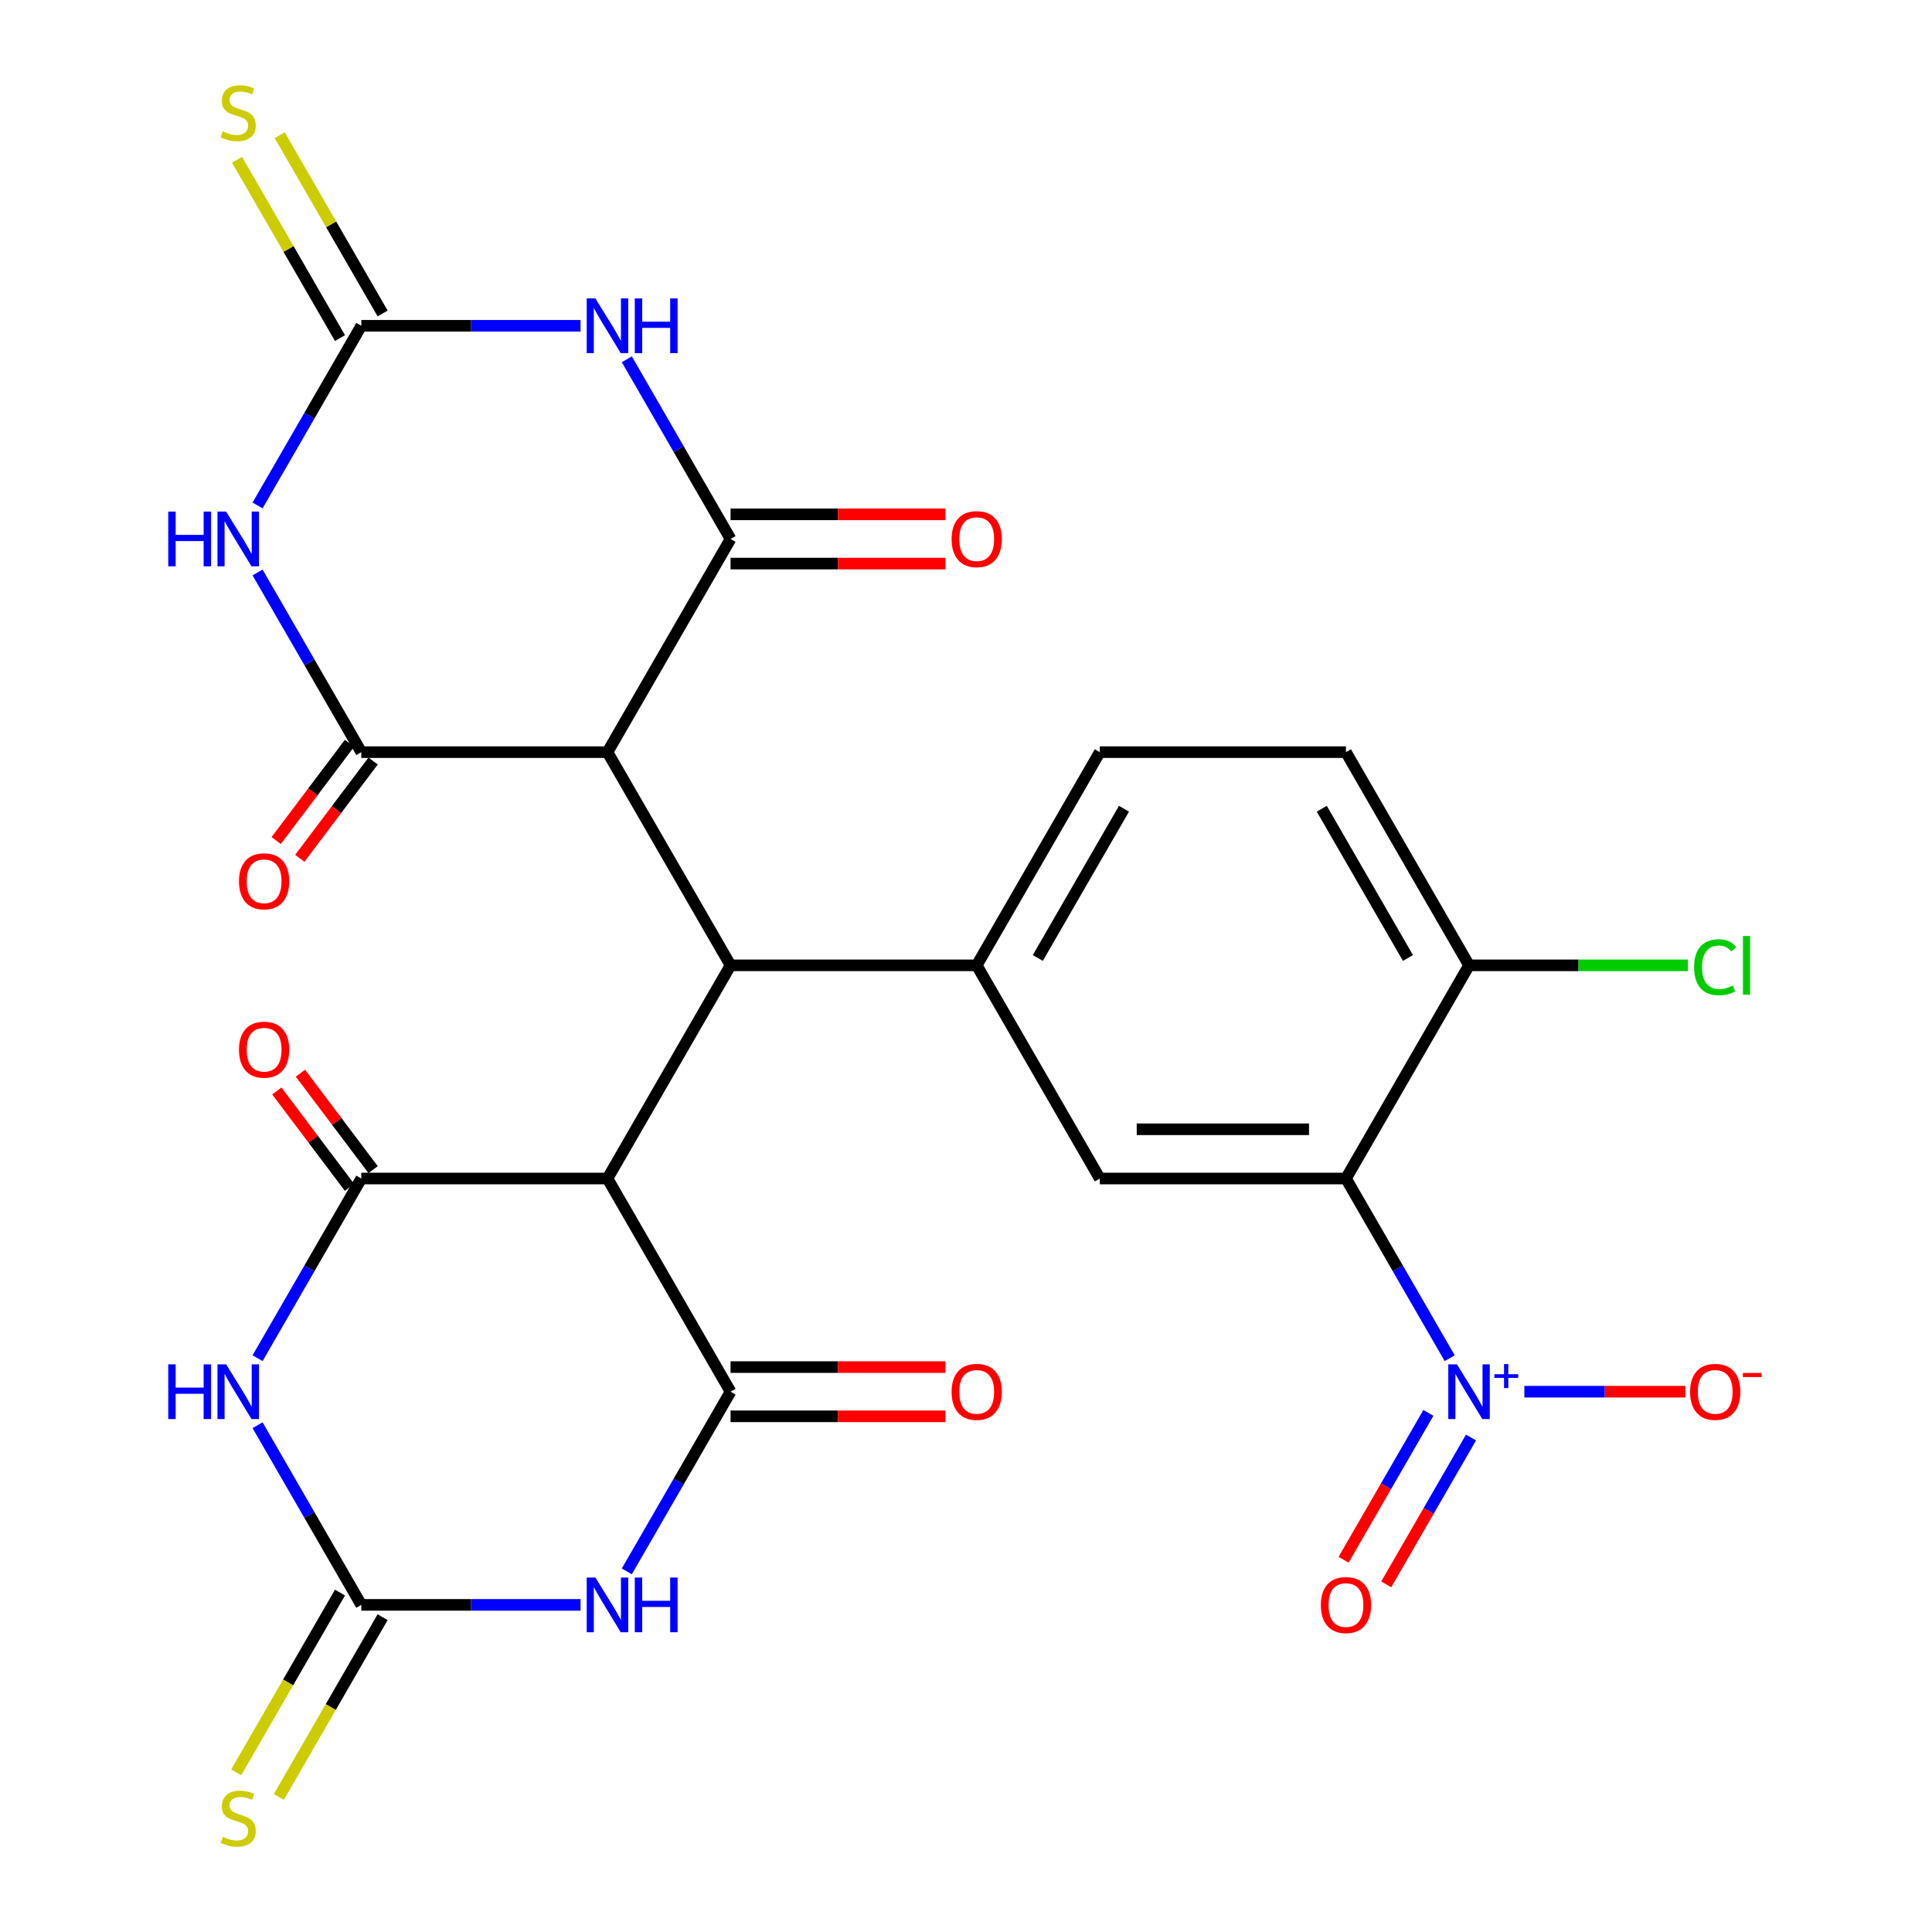 <?xml version='1.0' encoding='iso-8859-1'?>
<svg version='1.1' baseProfile='full'
              xmlns='http://www.w3.org/2000/svg'
                      xmlns:rdkit='http://www.rdkit.org/xml'
                      xmlns:xlink='http://www.w3.org/1999/xlink'
                  xml:space='preserve'
width='1000px' height='1000px' viewBox='0 0 1000 1000'>
<!-- END OF HEADER -->
<rect style='opacity:1.0;fill:#FFFFFF;stroke:none' width='1000' height='1000' x='0' y='0'> </rect>
<path class='bond-3' d='M 378.132,278.968 L 314.425,389.311' style='fill:none;fill-rule:evenodd;stroke:#000000;stroke-width:6px;stroke-linecap:butt;stroke-linejoin:miter;stroke-opacity:1' />
<path class='bond-6' d='M 378.132,278.968 L 351.286,232.468' style='fill:none;fill-rule:evenodd;stroke:#000000;stroke-width:6px;stroke-linecap:butt;stroke-linejoin:miter;stroke-opacity:1' />
<path class='bond-6' d='M 351.286,232.468 L 324.44,185.969' style='fill:none;fill-rule:evenodd;stroke:#0000FF;stroke-width:6px;stroke-linecap:butt;stroke-linejoin:miter;stroke-opacity:1' />
<path class='bond-23' d='M 378.132,291.709 L 433.746,291.709' style='fill:none;fill-rule:evenodd;stroke:#000000;stroke-width:6px;stroke-linecap:butt;stroke-linejoin:miter;stroke-opacity:1' />
<path class='bond-23' d='M 433.746,291.709 L 489.361,291.709' style='fill:none;fill-rule:evenodd;stroke:#FF0000;stroke-width:6px;stroke-linecap:butt;stroke-linejoin:miter;stroke-opacity:1' />
<path class='bond-23' d='M 378.132,266.226 L 433.746,266.226' style='fill:none;fill-rule:evenodd;stroke:#000000;stroke-width:6px;stroke-linecap:butt;stroke-linejoin:miter;stroke-opacity:1' />
<path class='bond-23' d='M 433.746,266.226 L 489.361,266.226' style='fill:none;fill-rule:evenodd;stroke:#FF0000;stroke-width:6px;stroke-linecap:butt;stroke-linejoin:miter;stroke-opacity:1' />
<path class='bond-0' d='M 187.011,609.998 L 314.425,609.998' style='fill:none;fill-rule:evenodd;stroke:#000000;stroke-width:6px;stroke-linecap:butt;stroke-linejoin:miter;stroke-opacity:1' />
<path class='bond-5' d='M 187.011,609.998 L 160.165,656.498' style='fill:none;fill-rule:evenodd;stroke:#000000;stroke-width:6px;stroke-linecap:butt;stroke-linejoin:miter;stroke-opacity:1' />
<path class='bond-5' d='M 160.165,656.498 L 133.319,702.997' style='fill:none;fill-rule:evenodd;stroke:#0000FF;stroke-width:6px;stroke-linecap:butt;stroke-linejoin:miter;stroke-opacity:1' />
<path class='bond-22' d='M 193.117,605.397 L 174.31,580.442' style='fill:none;fill-rule:evenodd;stroke:#000000;stroke-width:6px;stroke-linecap:butt;stroke-linejoin:miter;stroke-opacity:1' />
<path class='bond-22' d='M 174.31,580.442 L 155.504,555.486' style='fill:none;fill-rule:evenodd;stroke:#FF0000;stroke-width:6px;stroke-linecap:butt;stroke-linejoin:miter;stroke-opacity:1' />
<path class='bond-22' d='M 180.906,614.599 L 162.1,589.644' style='fill:none;fill-rule:evenodd;stroke:#000000;stroke-width:6px;stroke-linecap:butt;stroke-linejoin:miter;stroke-opacity:1' />
<path class='bond-22' d='M 162.1,589.644 L 143.293,564.688' style='fill:none;fill-rule:evenodd;stroke:#FF0000;stroke-width:6px;stroke-linecap:butt;stroke-linejoin:miter;stroke-opacity:1' />
<path class='bond-1' d='M 378.132,720.342 L 314.425,609.998' style='fill:none;fill-rule:evenodd;stroke:#000000;stroke-width:6px;stroke-linecap:butt;stroke-linejoin:miter;stroke-opacity:1' />
<path class='bond-8' d='M 378.132,720.342 L 351.286,766.841' style='fill:none;fill-rule:evenodd;stroke:#000000;stroke-width:6px;stroke-linecap:butt;stroke-linejoin:miter;stroke-opacity:1' />
<path class='bond-8' d='M 351.286,766.841 L 324.44,813.34' style='fill:none;fill-rule:evenodd;stroke:#0000FF;stroke-width:6px;stroke-linecap:butt;stroke-linejoin:miter;stroke-opacity:1' />
<path class='bond-20' d='M 378.132,733.083 L 433.746,733.083' style='fill:none;fill-rule:evenodd;stroke:#000000;stroke-width:6px;stroke-linecap:butt;stroke-linejoin:miter;stroke-opacity:1' />
<path class='bond-20' d='M 433.746,733.083 L 489.361,733.083' style='fill:none;fill-rule:evenodd;stroke:#FF0000;stroke-width:6px;stroke-linecap:butt;stroke-linejoin:miter;stroke-opacity:1' />
<path class='bond-20' d='M 378.132,707.601 L 433.746,707.601' style='fill:none;fill-rule:evenodd;stroke:#000000;stroke-width:6px;stroke-linecap:butt;stroke-linejoin:miter;stroke-opacity:1' />
<path class='bond-20' d='M 433.746,707.601 L 489.361,707.601' style='fill:none;fill-rule:evenodd;stroke:#FF0000;stroke-width:6px;stroke-linecap:butt;stroke-linejoin:miter;stroke-opacity:1' />
<path class='bond-2' d='M 187.011,389.311 L 314.425,389.311' style='fill:none;fill-rule:evenodd;stroke:#000000;stroke-width:6px;stroke-linecap:butt;stroke-linejoin:miter;stroke-opacity:1' />
<path class='bond-21' d='M 180.906,384.71 L 161.934,409.886' style='fill:none;fill-rule:evenodd;stroke:#000000;stroke-width:6px;stroke-linecap:butt;stroke-linejoin:miter;stroke-opacity:1' />
<path class='bond-21' d='M 161.934,409.886 L 142.961,435.062' style='fill:none;fill-rule:evenodd;stroke:#FF0000;stroke-width:6px;stroke-linecap:butt;stroke-linejoin:miter;stroke-opacity:1' />
<path class='bond-21' d='M 193.117,393.912 L 174.144,419.088' style='fill:none;fill-rule:evenodd;stroke:#000000;stroke-width:6px;stroke-linecap:butt;stroke-linejoin:miter;stroke-opacity:1' />
<path class='bond-21' d='M 174.144,419.088 L 155.172,444.264' style='fill:none;fill-rule:evenodd;stroke:#FF0000;stroke-width:6px;stroke-linecap:butt;stroke-linejoin:miter;stroke-opacity:1' />
<path class='bond-28' d='M 187.011,389.311 L 160.165,342.812' style='fill:none;fill-rule:evenodd;stroke:#000000;stroke-width:6px;stroke-linecap:butt;stroke-linejoin:miter;stroke-opacity:1' />
<path class='bond-28' d='M 160.165,342.812 L 133.319,296.313' style='fill:none;fill-rule:evenodd;stroke:#0000FF;stroke-width:6px;stroke-linecap:butt;stroke-linejoin:miter;stroke-opacity:1' />
<path class='bond-11' d='M 314.425,389.311 L 378.132,499.655' style='fill:none;fill-rule:evenodd;stroke:#000000;stroke-width:6px;stroke-linecap:butt;stroke-linejoin:miter;stroke-opacity:1' />
<path class='bond-4' d='M 314.425,609.998 L 378.132,499.655' style='fill:none;fill-rule:evenodd;stroke:#000000;stroke-width:6px;stroke-linecap:butt;stroke-linejoin:miter;stroke-opacity:1' />
<path class='bond-30' d='M 133.319,737.687 L 160.165,784.187' style='fill:none;fill-rule:evenodd;stroke:#0000FF;stroke-width:6px;stroke-linecap:butt;stroke-linejoin:miter;stroke-opacity:1' />
<path class='bond-30' d='M 160.165,784.187 L 187.011,830.686' style='fill:none;fill-rule:evenodd;stroke:#000000;stroke-width:6px;stroke-linecap:butt;stroke-linejoin:miter;stroke-opacity:1' />
<path class='bond-9' d='M 300.5,168.624 L 243.756,168.624' style='fill:none;fill-rule:evenodd;stroke:#0000FF;stroke-width:6px;stroke-linecap:butt;stroke-linejoin:miter;stroke-opacity:1' />
<path class='bond-9' d='M 243.756,168.624 L 187.011,168.624' style='fill:none;fill-rule:evenodd;stroke:#000000;stroke-width:6px;stroke-linecap:butt;stroke-linejoin:miter;stroke-opacity:1' />
<path class='bond-7' d='M 133.319,261.622 L 160.165,215.123' style='fill:none;fill-rule:evenodd;stroke:#0000FF;stroke-width:6px;stroke-linecap:butt;stroke-linejoin:miter;stroke-opacity:1' />
<path class='bond-7' d='M 160.165,215.123 L 187.011,168.624' style='fill:none;fill-rule:evenodd;stroke:#000000;stroke-width:6px;stroke-linecap:butt;stroke-linejoin:miter;stroke-opacity:1' />
<path class='bond-10' d='M 300.5,830.686 L 243.756,830.686' style='fill:none;fill-rule:evenodd;stroke:#0000FF;stroke-width:6px;stroke-linecap:butt;stroke-linejoin:miter;stroke-opacity:1' />
<path class='bond-10' d='M 243.756,830.686 L 187.011,830.686' style='fill:none;fill-rule:evenodd;stroke:#000000;stroke-width:6px;stroke-linecap:butt;stroke-linejoin:miter;stroke-opacity:1' />
<path class='bond-18' d='M 198.046,162.253 L 171.407,116.114' style='fill:none;fill-rule:evenodd;stroke:#000000;stroke-width:6px;stroke-linecap:butt;stroke-linejoin:miter;stroke-opacity:1' />
<path class='bond-18' d='M 171.407,116.114 L 144.769,69.975' style='fill:none;fill-rule:evenodd;stroke:#CCCC00;stroke-width:6px;stroke-linecap:butt;stroke-linejoin:miter;stroke-opacity:1' />
<path class='bond-18' d='M 175.977,174.995 L 149.339,128.856' style='fill:none;fill-rule:evenodd;stroke:#000000;stroke-width:6px;stroke-linecap:butt;stroke-linejoin:miter;stroke-opacity:1' />
<path class='bond-18' d='M 149.339,128.856 L 122.7,82.716' style='fill:none;fill-rule:evenodd;stroke:#CCCC00;stroke-width:6px;stroke-linecap:butt;stroke-linejoin:miter;stroke-opacity:1' />
<path class='bond-17' d='M 175.977,824.315 L 149.119,870.834' style='fill:none;fill-rule:evenodd;stroke:#000000;stroke-width:6px;stroke-linecap:butt;stroke-linejoin:miter;stroke-opacity:1' />
<path class='bond-17' d='M 149.119,870.834 L 122.261,917.353' style='fill:none;fill-rule:evenodd;stroke:#CCCC00;stroke-width:6px;stroke-linecap:butt;stroke-linejoin:miter;stroke-opacity:1' />
<path class='bond-17' d='M 198.046,837.056 L 171.188,883.575' style='fill:none;fill-rule:evenodd;stroke:#000000;stroke-width:6px;stroke-linecap:butt;stroke-linejoin:miter;stroke-opacity:1' />
<path class='bond-17' d='M 171.188,883.575 L 144.33,930.095' style='fill:none;fill-rule:evenodd;stroke:#CCCC00;stroke-width:6px;stroke-linecap:butt;stroke-linejoin:miter;stroke-opacity:1' />
<path class='bond-14' d='M 378.132,499.655 L 505.546,499.655' style='fill:none;fill-rule:evenodd;stroke:#000000;stroke-width:6px;stroke-linecap:butt;stroke-linejoin:miter;stroke-opacity:1' />
<path class='bond-12' d='M 750.359,702.997 L 723.513,656.498' style='fill:none;fill-rule:evenodd;stroke:#0000FF;stroke-width:6px;stroke-linecap:butt;stroke-linejoin:miter;stroke-opacity:1' />
<path class='bond-12' d='M 723.513,656.498 L 696.667,609.998' style='fill:none;fill-rule:evenodd;stroke:#000000;stroke-width:6px;stroke-linecap:butt;stroke-linejoin:miter;stroke-opacity:1' />
<path class='bond-19' d='M 789.004,720.342 L 830.661,720.342' style='fill:none;fill-rule:evenodd;stroke:#0000FF;stroke-width:6px;stroke-linecap:butt;stroke-linejoin:miter;stroke-opacity:1' />
<path class='bond-19' d='M 830.661,720.342 L 872.318,720.342' style='fill:none;fill-rule:evenodd;stroke:#FF0000;stroke-width:6px;stroke-linecap:butt;stroke-linejoin:miter;stroke-opacity:1' />
<path class='bond-24' d='M 739.325,731.317 L 717.387,769.313' style='fill:none;fill-rule:evenodd;stroke:#0000FF;stroke-width:6px;stroke-linecap:butt;stroke-linejoin:miter;stroke-opacity:1' />
<path class='bond-24' d='M 717.387,769.313 L 695.45,807.31' style='fill:none;fill-rule:evenodd;stroke:#FF0000;stroke-width:6px;stroke-linecap:butt;stroke-linejoin:miter;stroke-opacity:1' />
<path class='bond-24' d='M 761.394,744.058 L 739.456,782.055' style='fill:none;fill-rule:evenodd;stroke:#0000FF;stroke-width:6px;stroke-linecap:butt;stroke-linejoin:miter;stroke-opacity:1' />
<path class='bond-24' d='M 739.456,782.055 L 717.519,820.052' style='fill:none;fill-rule:evenodd;stroke:#FF0000;stroke-width:6px;stroke-linecap:butt;stroke-linejoin:miter;stroke-opacity:1' />
<path class='bond-13' d='M 696.667,609.998 L 569.253,609.998' style='fill:none;fill-rule:evenodd;stroke:#000000;stroke-width:6px;stroke-linecap:butt;stroke-linejoin:miter;stroke-opacity:1' />
<path class='bond-13' d='M 677.555,584.516 L 588.365,584.516' style='fill:none;fill-rule:evenodd;stroke:#000000;stroke-width:6px;stroke-linecap:butt;stroke-linejoin:miter;stroke-opacity:1' />
<path class='bond-29' d='M 696.667,609.998 L 760.374,499.655' style='fill:none;fill-rule:evenodd;stroke:#000000;stroke-width:6px;stroke-linecap:butt;stroke-linejoin:miter;stroke-opacity:1' />
<path class='bond-15' d='M 505.546,499.655 L 569.253,609.998' style='fill:none;fill-rule:evenodd;stroke:#000000;stroke-width:6px;stroke-linecap:butt;stroke-linejoin:miter;stroke-opacity:1' />
<path class='bond-25' d='M 505.546,499.655 L 569.253,389.311' style='fill:none;fill-rule:evenodd;stroke:#000000;stroke-width:6px;stroke-linecap:butt;stroke-linejoin:miter;stroke-opacity:1' />
<path class='bond-25' d='M 537.171,495.845 L 581.766,418.604' style='fill:none;fill-rule:evenodd;stroke:#000000;stroke-width:6px;stroke-linecap:butt;stroke-linejoin:miter;stroke-opacity:1' />
<path class='bond-16' d='M 760.374,499.655 L 696.667,389.311' style='fill:none;fill-rule:evenodd;stroke:#000000;stroke-width:6px;stroke-linecap:butt;stroke-linejoin:miter;stroke-opacity:1' />
<path class='bond-16' d='M 728.749,495.845 L 684.154,418.604' style='fill:none;fill-rule:evenodd;stroke:#000000;stroke-width:6px;stroke-linecap:butt;stroke-linejoin:miter;stroke-opacity:1' />
<path class='bond-27' d='M 760.374,499.655 L 817.028,499.655' style='fill:none;fill-rule:evenodd;stroke:#000000;stroke-width:6px;stroke-linecap:butt;stroke-linejoin:miter;stroke-opacity:1' />
<path class='bond-27' d='M 817.028,499.655 L 873.682,499.655' style='fill:none;fill-rule:evenodd;stroke:#00CC00;stroke-width:6px;stroke-linecap:butt;stroke-linejoin:miter;stroke-opacity:1' />
<path class='bond-26' d='M 569.253,389.311 L 696.667,389.311' style='fill:none;fill-rule:evenodd;stroke:#000000;stroke-width:6px;stroke-linecap:butt;stroke-linejoin:miter;stroke-opacity:1' />
<path  class='atom-6' d='M 87.085 706.182
L 90.925 706.182
L 90.925 718.222
L 105.405 718.222
L 105.405 706.182
L 109.245 706.182
L 109.245 734.502
L 105.405 734.502
L 105.405 721.422
L 90.925 721.422
L 90.925 734.502
L 87.085 734.502
L 87.085 706.182
' fill='#0000FF'/>
<path  class='atom-6' d='M 117.045 706.182
L 126.325 721.182
Q 127.245 722.662, 128.725 725.342
Q 130.205 728.022, 130.285 728.182
L 130.285 706.182
L 134.045 706.182
L 134.045 734.502
L 130.165 734.502
L 120.205 718.102
Q 119.045 716.182, 117.805 713.982
Q 116.605 711.782, 116.245 711.102
L 116.245 734.502
L 112.565 734.502
L 112.565 706.182
L 117.045 706.182
' fill='#0000FF'/>
<path  class='atom-7' d='M 308.165 154.464
L 317.445 169.464
Q 318.365 170.944, 319.845 173.624
Q 321.325 176.304, 321.405 176.464
L 321.405 154.464
L 325.165 154.464
L 325.165 182.784
L 321.285 182.784
L 311.325 166.384
Q 310.165 164.464, 308.925 162.264
Q 307.725 160.064, 307.365 159.384
L 307.365 182.784
L 303.685 182.784
L 303.685 154.464
L 308.165 154.464
' fill='#0000FF'/>
<path  class='atom-7' d='M 328.565 154.464
L 332.405 154.464
L 332.405 166.504
L 346.885 166.504
L 346.885 154.464
L 350.725 154.464
L 350.725 182.784
L 346.885 182.784
L 346.885 169.704
L 332.405 169.704
L 332.405 182.784
L 328.565 182.784
L 328.565 154.464
' fill='#0000FF'/>
<path  class='atom-8' d='M 87.085 264.808
L 90.925 264.808
L 90.925 276.848
L 105.405 276.848
L 105.405 264.808
L 109.245 264.808
L 109.245 293.128
L 105.405 293.128
L 105.405 280.048
L 90.925 280.048
L 90.925 293.128
L 87.085 293.128
L 87.085 264.808
' fill='#0000FF'/>
<path  class='atom-8' d='M 117.045 264.808
L 126.325 279.808
Q 127.245 281.288, 128.725 283.968
Q 130.205 286.648, 130.285 286.808
L 130.285 264.808
L 134.045 264.808
L 134.045 293.128
L 130.165 293.128
L 120.205 276.728
Q 119.045 274.808, 117.805 272.608
Q 116.605 270.408, 116.245 269.728
L 116.245 293.128
L 112.565 293.128
L 112.565 264.808
L 117.045 264.808
' fill='#0000FF'/>
<path  class='atom-9' d='M 308.165 816.526
L 317.445 831.526
Q 318.365 833.006, 319.845 835.686
Q 321.325 838.366, 321.405 838.526
L 321.405 816.526
L 325.165 816.526
L 325.165 844.846
L 321.285 844.846
L 311.325 828.446
Q 310.165 826.526, 308.925 824.326
Q 307.725 822.126, 307.365 821.446
L 307.365 844.846
L 303.685 844.846
L 303.685 816.526
L 308.165 816.526
' fill='#0000FF'/>
<path  class='atom-9' d='M 328.565 816.526
L 332.405 816.526
L 332.405 828.566
L 346.885 828.566
L 346.885 816.526
L 350.725 816.526
L 350.725 844.846
L 346.885 844.846
L 346.885 831.766
L 332.405 831.766
L 332.405 844.846
L 328.565 844.846
L 328.565 816.526
' fill='#0000FF'/>
<path  class='atom-13' d='M 754.114 706.182
L 763.394 721.182
Q 764.314 722.662, 765.794 725.342
Q 767.274 728.022, 767.354 728.182
L 767.354 706.182
L 771.114 706.182
L 771.114 734.502
L 767.234 734.502
L 757.274 718.102
Q 756.114 716.182, 754.874 713.982
Q 753.674 711.782, 753.314 711.102
L 753.314 734.502
L 749.634 734.502
L 749.634 706.182
L 754.114 706.182
' fill='#0000FF'/>
<path  class='atom-13' d='M 773.49 711.287
L 778.479 711.287
L 778.479 706.033
L 780.697 706.033
L 780.697 711.287
L 785.818 711.287
L 785.818 713.188
L 780.697 713.188
L 780.697 718.468
L 778.479 718.468
L 778.479 713.188
L 773.49 713.188
L 773.49 711.287
' fill='#0000FF'/>
<path  class='atom-18' d='M 115.305 950.749
Q 115.625 950.869, 116.945 951.429
Q 118.265 951.989, 119.705 952.349
Q 121.185 952.669, 122.625 952.669
Q 125.305 952.669, 126.865 951.389
Q 128.425 950.069, 128.425 947.789
Q 128.425 946.229, 127.625 945.269
Q 126.865 944.309, 125.665 943.789
Q 124.465 943.269, 122.465 942.669
Q 119.945 941.909, 118.425 941.189
Q 116.945 940.469, 115.865 938.949
Q 114.825 937.429, 114.825 934.869
Q 114.825 931.309, 117.225 929.109
Q 119.665 926.909, 124.465 926.909
Q 127.745 926.909, 131.465 928.469
L 130.545 931.549
Q 127.145 930.149, 124.585 930.149
Q 121.825 930.149, 120.305 931.309
Q 118.785 932.429, 118.825 934.389
Q 118.825 935.909, 119.585 936.829
Q 120.385 937.749, 121.505 938.269
Q 122.665 938.789, 124.585 939.389
Q 127.145 940.189, 128.665 940.989
Q 130.185 941.789, 131.265 943.429
Q 132.385 945.029, 132.385 947.789
Q 132.385 951.709, 129.745 953.829
Q 127.145 955.909, 122.785 955.909
Q 120.265 955.909, 118.345 955.349
Q 116.465 954.829, 114.225 953.909
L 115.305 950.749
' fill='#CCCC00'/>
<path  class='atom-19' d='M 115.305 68
Q 115.625 68.12, 116.945 68.68
Q 118.265 69.24, 119.705 69.6
Q 121.185 69.92, 122.625 69.92
Q 125.305 69.92, 126.865 68.64
Q 128.425 67.32, 128.425 65.04
Q 128.425 63.48, 127.625 62.52
Q 126.865 61.56, 125.665 61.04
Q 124.465 60.52, 122.465 59.92
Q 119.945 59.16, 118.425 58.44
Q 116.945 57.72, 115.865 56.2
Q 114.825 54.68, 114.825 52.12
Q 114.825 48.56, 117.225 46.36
Q 119.665 44.16, 124.465 44.16
Q 127.745 44.16, 131.465 45.72
L 130.545 48.8
Q 127.145 47.4, 124.585 47.4
Q 121.825 47.4, 120.305 48.56
Q 118.785 49.68, 118.825 51.64
Q 118.825 53.16, 119.585 54.08
Q 120.385 55, 121.505 55.52
Q 122.665 56.04, 124.585 56.64
Q 127.145 57.44, 128.665 58.24
Q 130.185 59.04, 131.265 60.68
Q 132.385 62.28, 132.385 65.04
Q 132.385 68.96, 129.745 71.08
Q 127.145 73.16, 122.785 73.16
Q 120.265 73.16, 118.345 72.6
Q 116.465 72.08, 114.225 71.16
L 115.305 68
' fill='#CCCC00'/>
<path  class='atom-20' d='M 874.787 720.422
Q 874.787 713.622, 878.147 709.822
Q 881.507 706.022, 887.787 706.022
Q 894.067 706.022, 897.427 709.822
Q 900.787 713.622, 900.787 720.422
Q 900.787 727.302, 897.387 731.222
Q 893.987 735.102, 887.787 735.102
Q 881.547 735.102, 878.147 731.222
Q 874.787 727.342, 874.787 720.422
M 887.787 731.902
Q 892.107 731.902, 894.427 729.022
Q 896.787 726.102, 896.787 720.422
Q 896.787 714.862, 894.427 712.062
Q 892.107 709.222, 887.787 709.222
Q 883.467 709.222, 881.107 712.022
Q 878.787 714.822, 878.787 720.422
Q 878.787 726.142, 881.107 729.022
Q 883.467 731.902, 887.787 731.902
' fill='#FF0000'/>
<path  class='atom-20' d='M 902.107 710.644
L 911.796 710.644
L 911.796 712.756
L 902.107 712.756
L 902.107 710.644
' fill='#FF0000'/>
<path  class='atom-21' d='M 492.546 720.422
Q 492.546 713.622, 495.906 709.822
Q 499.266 706.022, 505.546 706.022
Q 511.826 706.022, 515.186 709.822
Q 518.546 713.622, 518.546 720.422
Q 518.546 727.302, 515.146 731.222
Q 511.746 735.102, 505.546 735.102
Q 499.306 735.102, 495.906 731.222
Q 492.546 727.342, 492.546 720.422
M 505.546 731.902
Q 509.866 731.902, 512.186 729.022
Q 514.546 726.102, 514.546 720.422
Q 514.546 714.862, 512.186 712.062
Q 509.866 709.222, 505.546 709.222
Q 501.226 709.222, 498.866 712.022
Q 496.546 714.822, 496.546 720.422
Q 496.546 726.142, 498.866 729.022
Q 501.226 731.902, 505.546 731.902
' fill='#FF0000'/>
<path  class='atom-22' d='M 123.7 456.153
Q 123.7 449.353, 127.06 445.553
Q 130.42 441.753, 136.7 441.753
Q 142.98 441.753, 146.34 445.553
Q 149.7 449.353, 149.7 456.153
Q 149.7 463.033, 146.3 466.953
Q 142.9 470.833, 136.7 470.833
Q 130.46 470.833, 127.06 466.953
Q 123.7 463.073, 123.7 456.153
M 136.7 467.633
Q 141.02 467.633, 143.34 464.753
Q 145.7 461.833, 145.7 456.153
Q 145.7 450.593, 143.34 447.793
Q 141.02 444.953, 136.7 444.953
Q 132.38 444.953, 130.02 447.753
Q 127.7 450.553, 127.7 456.153
Q 127.7 461.873, 130.02 464.753
Q 132.38 467.633, 136.7 467.633
' fill='#FF0000'/>
<path  class='atom-23' d='M 123.7 543.317
Q 123.7 536.517, 127.06 532.717
Q 130.42 528.917, 136.7 528.917
Q 142.98 528.917, 146.34 532.717
Q 149.7 536.517, 149.7 543.317
Q 149.7 550.197, 146.3 554.117
Q 142.9 557.997, 136.7 557.997
Q 130.46 557.997, 127.06 554.117
Q 123.7 550.237, 123.7 543.317
M 136.7 554.797
Q 141.02 554.797, 143.34 551.917
Q 145.7 548.997, 145.7 543.317
Q 145.7 537.757, 143.34 534.957
Q 141.02 532.117, 136.7 532.117
Q 132.38 532.117, 130.02 534.917
Q 127.7 537.717, 127.7 543.317
Q 127.7 549.037, 130.02 551.917
Q 132.38 554.797, 136.7 554.797
' fill='#FF0000'/>
<path  class='atom-24' d='M 492.546 279.048
Q 492.546 272.248, 495.906 268.448
Q 499.266 264.648, 505.546 264.648
Q 511.826 264.648, 515.186 268.448
Q 518.546 272.248, 518.546 279.048
Q 518.546 285.928, 515.146 289.848
Q 511.746 293.728, 505.546 293.728
Q 499.306 293.728, 495.906 289.848
Q 492.546 285.968, 492.546 279.048
M 505.546 290.528
Q 509.866 290.528, 512.186 287.648
Q 514.546 284.728, 514.546 279.048
Q 514.546 273.488, 512.186 270.688
Q 509.866 267.848, 505.546 267.848
Q 501.226 267.848, 498.866 270.648
Q 496.546 273.448, 496.546 279.048
Q 496.546 284.768, 498.866 287.648
Q 501.226 290.528, 505.546 290.528
' fill='#FF0000'/>
<path  class='atom-25' d='M 683.667 830.766
Q 683.667 823.966, 687.027 820.166
Q 690.387 816.366, 696.667 816.366
Q 702.947 816.366, 706.307 820.166
Q 709.667 823.966, 709.667 830.766
Q 709.667 837.646, 706.267 841.566
Q 702.867 845.446, 696.667 845.446
Q 690.427 845.446, 687.027 841.566
Q 683.667 837.686, 683.667 830.766
M 696.667 842.246
Q 700.987 842.246, 703.307 839.366
Q 705.667 836.446, 705.667 830.766
Q 705.667 825.206, 703.307 822.406
Q 700.987 819.566, 696.667 819.566
Q 692.347 819.566, 689.987 822.366
Q 687.667 825.166, 687.667 830.766
Q 687.667 836.486, 689.987 839.366
Q 692.347 842.246, 696.667 842.246
' fill='#FF0000'/>
<path  class='atom-28' d='M 876.867 500.635
Q 876.867 493.595, 880.147 489.915
Q 883.467 486.195, 889.747 486.195
Q 895.587 486.195, 898.707 490.315
L 896.067 492.475
Q 893.787 489.475, 889.747 489.475
Q 885.467 489.475, 883.187 492.355
Q 880.947 495.195, 880.947 500.635
Q 880.947 506.235, 883.267 509.115
Q 885.627 511.995, 890.187 511.995
Q 893.307 511.995, 896.947 510.115
L 898.067 513.115
Q 896.587 514.075, 894.347 514.635
Q 892.107 515.195, 889.627 515.195
Q 883.467 515.195, 880.147 511.435
Q 876.867 507.675, 876.867 500.635
' fill='#00CC00'/>
<path  class='atom-28' d='M 902.147 484.475
L 905.827 484.475
L 905.827 514.835
L 902.147 514.835
L 902.147 484.475
' fill='#00CC00'/>
</svg>
